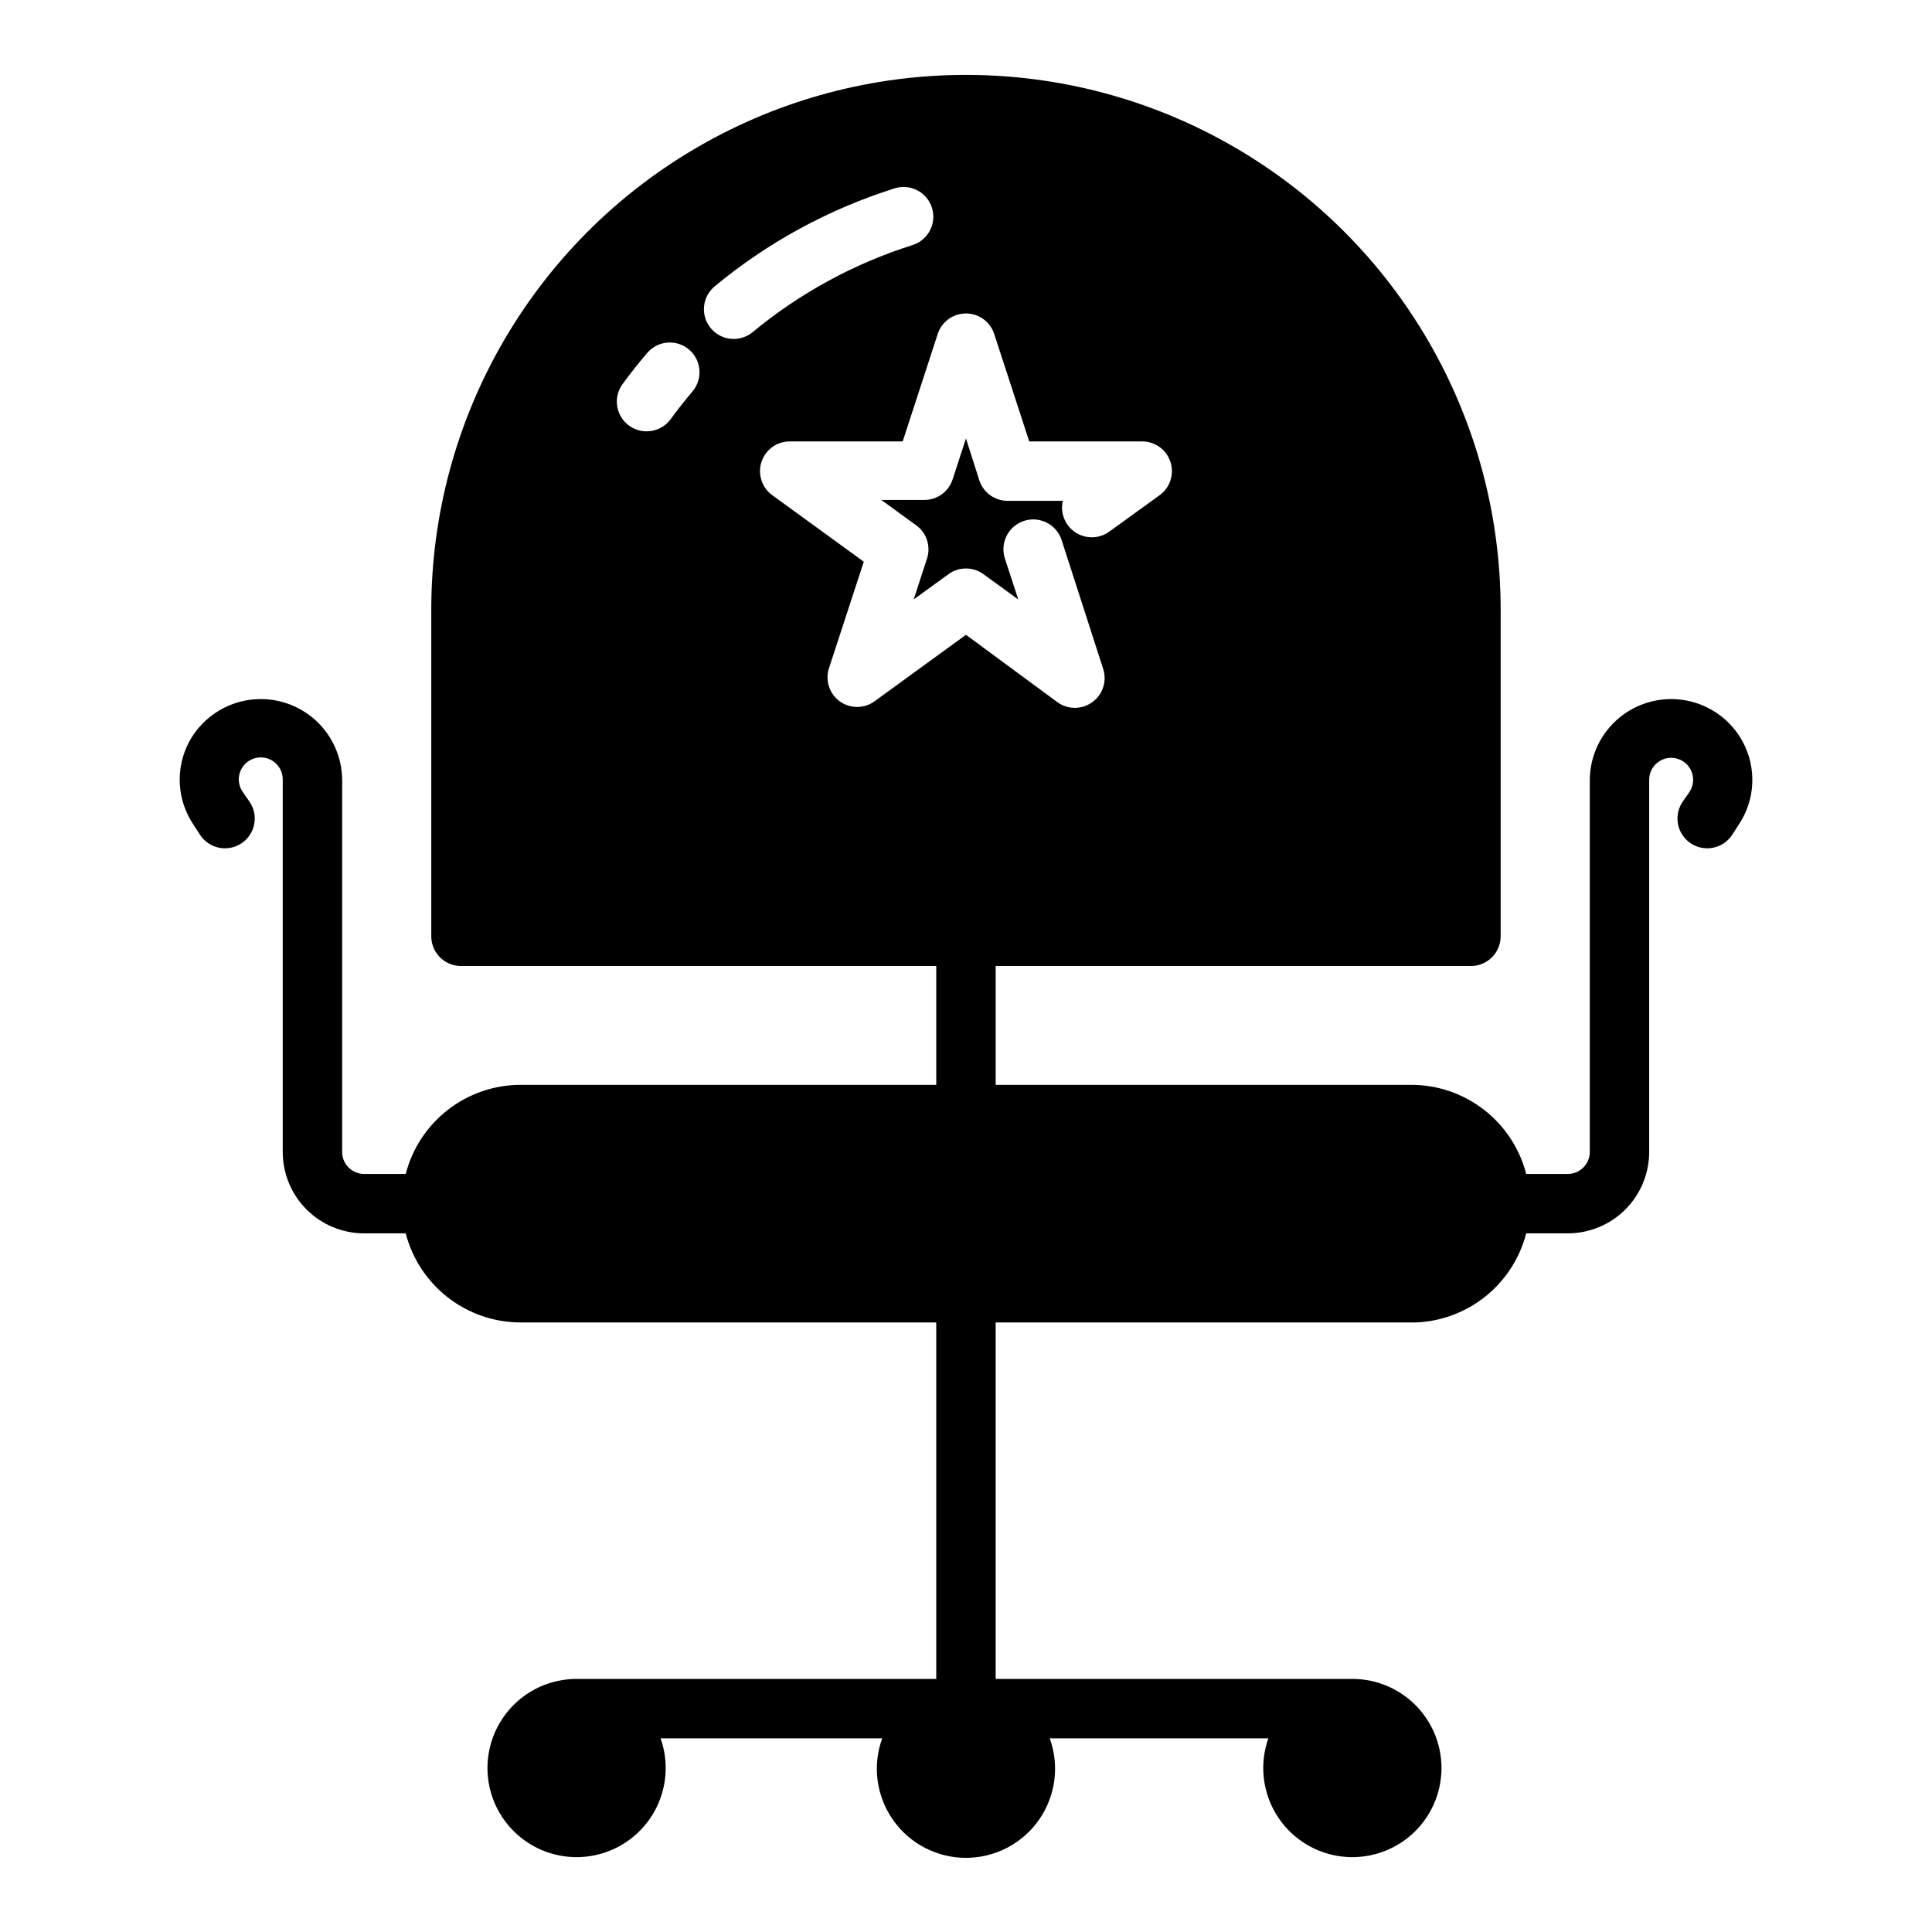 <?xml version="1.0" encoding="UTF-8"?>
<!-- Uploaded to: SVG Repo, www.svgrepo.com, Generator: SVG Repo Mixer Tools -->
<svg fill="#000000" width="800px" height="800px" version="1.1" viewBox="144 144 512 512" xmlns="http://www.w3.org/2000/svg">
 <path d="m605.85 340.57c-3.059-5.66-8.488-9.656-14.797-10.902-6.312-1.242-12.852 0.395-17.832 4.465-4.977 4.074-7.879 10.156-7.91 16.59v98.559c0 1.547-0.613 3.027-1.707 4.121-1.094 1.09-2.574 1.703-4.121 1.703h-11.02c-1.742-6.742-5.668-12.715-11.164-16.988-5.5-4.273-12.258-6.606-19.223-6.625h-110.21v-31.488h125.95c2.086 0 4.09-0.832 5.566-2.309 1.477-1.477 2.305-3.477 2.305-5.566v-86.59c0-50.625-27.008-97.402-70.848-122.71-43.844-25.309-97.855-25.309-141.7 0-43.84 25.312-70.848 72.09-70.848 122.71v86.59c0 2.09 0.832 4.09 2.309 5.566 1.477 1.477 3.477 2.309 5.566 2.309h125.95v31.488h-110.21c-6.965 0.02-13.723 2.352-19.219 6.625-5.5 4.273-9.426 10.246-11.168 16.988h-11.02c-3.219 0-5.824-2.606-5.824-5.824v-98.559c-0.035-6.434-2.934-12.516-7.914-16.59-4.981-4.07-11.52-5.707-17.828-4.465-6.312 1.246-11.738 5.242-14.801 10.902-1.832 3.43-2.691 7.297-2.481 11.184 0.207 3.887 1.473 7.641 3.66 10.855l1.73 2.676h0.004c2.41 3.633 7.312 4.617 10.941 2.207 3.629-2.414 4.617-7.312 2.203-10.941l-1.812-2.598 0.004-0.004c-1.098-1.523-1.395-3.481-0.797-5.262 0.602-1.781 2.019-3.164 3.816-3.711 1.797-0.551 3.75-0.199 5.242 0.938 1.492 1.141 2.344 2.934 2.285 4.809v98.559c0 5.719 2.273 11.207 6.316 15.25 4.047 4.047 9.531 6.32 15.254 6.32h11.02c1.742 6.742 5.668 12.715 11.168 16.988 5.496 4.273 12.254 6.606 19.219 6.625h110.21v94.465h-95.25c-6.731-0.02-13.152 2.836-17.648 7.848-4.492 5.012-6.637 11.703-5.887 18.395 0.746 6.691 4.316 12.742 9.809 16.637 5.488 3.894 12.383 5.262 18.941 3.758 6.562-1.508 12.172-5.742 15.414-11.641 3.242-5.902 3.812-12.902 1.57-19.25h58.727c-2.629 7.238-1.562 15.305 2.859 21.609 4.418 6.309 11.637 10.062 19.34 10.062 7.699 0 14.918-3.754 19.336-10.062 4.422-6.305 5.488-14.371 2.863-21.609h57.938c-2.246 6.348-1.672 13.348 1.57 19.25 3.242 5.898 8.848 10.133 15.41 11.641 6.562 1.504 13.453 0.137 18.945-3.758 5.492-3.894 9.059-9.945 9.809-16.637 0.75-6.691-1.395-13.383-5.891-18.395-4.492-5.012-10.914-7.867-17.645-7.848h-94.465v-94.465h111.39c6.762-0.273 13.25-2.723 18.512-6.977 5.258-4.254 9.012-10.086 10.695-16.637h11.02c5.723 0 11.207-2.273 15.254-6.32 4.043-4.043 6.316-9.531 6.316-15.25v-98.559c-0.023-1.855 0.844-3.613 2.328-4.727 1.484-1.117 3.414-1.457 5.191-0.918 1.777 0.543 3.188 1.895 3.805 3.648 0.613 1.754 0.355 3.695-0.695 5.223l-1.812 2.598v0.004c-1.156 1.742-1.578 3.875-1.164 5.926 0.414 2.051 1.625 3.856 3.367 5.016 3.633 2.41 8.531 1.426 10.945-2.207l1.73-2.676c2.176-3.223 3.43-6.981 3.621-10.867 0.195-3.883-0.676-7.75-2.519-11.172zm-278.36-92.812c-1.969 2.363-3.938 4.801-5.746 7.32-1.484 2.035-3.856 3.234-6.375 3.227-2.969 0.008-5.688-1.652-7.035-4.297-1.348-2.644-1.094-5.82 0.656-8.219 2.047-2.832 4.25-5.59 6.535-8.266 2.828-3.305 7.797-3.691 11.102-0.867 3.301 2.828 3.691 7.797 0.863 11.102zm10.941-13.934c-2.34 0.004-4.562-1.035-6.059-2.836-1.34-1.605-1.984-3.68-1.793-5.762 0.191-2.082 1.207-4 2.816-5.336 14.066-11.668 30.27-20.492 47.703-25.977 4.152-1.305 8.574 1.004 9.879 5.156s-1.004 8.574-5.156 9.879c-15.469 4.887-29.852 12.719-42.352 23.062-1.414 1.176-3.199 1.816-5.039 1.812zm37.312 96.039h0.004c-2.75 1.984-6.461 1.984-9.211 0-2.684-1.961-3.852-5.394-2.914-8.582l9.289-28.418-24.246-17.633c-2.766-2.004-3.926-5.566-2.867-8.816 1.059-3.25 4.094-5.445 7.512-5.43h29.914l9.289-28.496v-0.004c1.062-3.231 4.078-5.414 7.481-5.414 3.398 0 6.414 2.184 7.477 5.414l9.289 28.496h29.914v0.004c3.418-0.016 6.453 2.18 7.512 5.43s-0.098 6.812-2.867 8.816l-13.383 9.684c-3.504 2.519-8.387 1.746-10.941-1.734-1.371-1.852-1.859-4.211-1.34-6.453h-14.641c-3.406-0.004-6.422-2.195-7.481-5.434l-3.539-11.098-3.543 10.863c-1.055 3.238-4.074 5.43-7.481 5.434h-11.414l9.211 6.691v-0.004c2.785 1.996 3.965 5.559 2.914 8.82l-3.543 10.863 9.211-6.691c2.766-2.023 6.519-2.023 9.289 0l9.211 6.691-3.543-10.863c-0.648-1.996-0.477-4.164 0.477-6.031 0.949-1.867 2.606-3.281 4.598-3.93 4.152-1.348 8.613 0.926 9.961 5.078l11.02 34.164c1.051 3.262-0.129 6.824-2.914 8.816-2.75 1.984-6.461 1.984-9.207 0l-24.246-17.867z"/>
</svg>